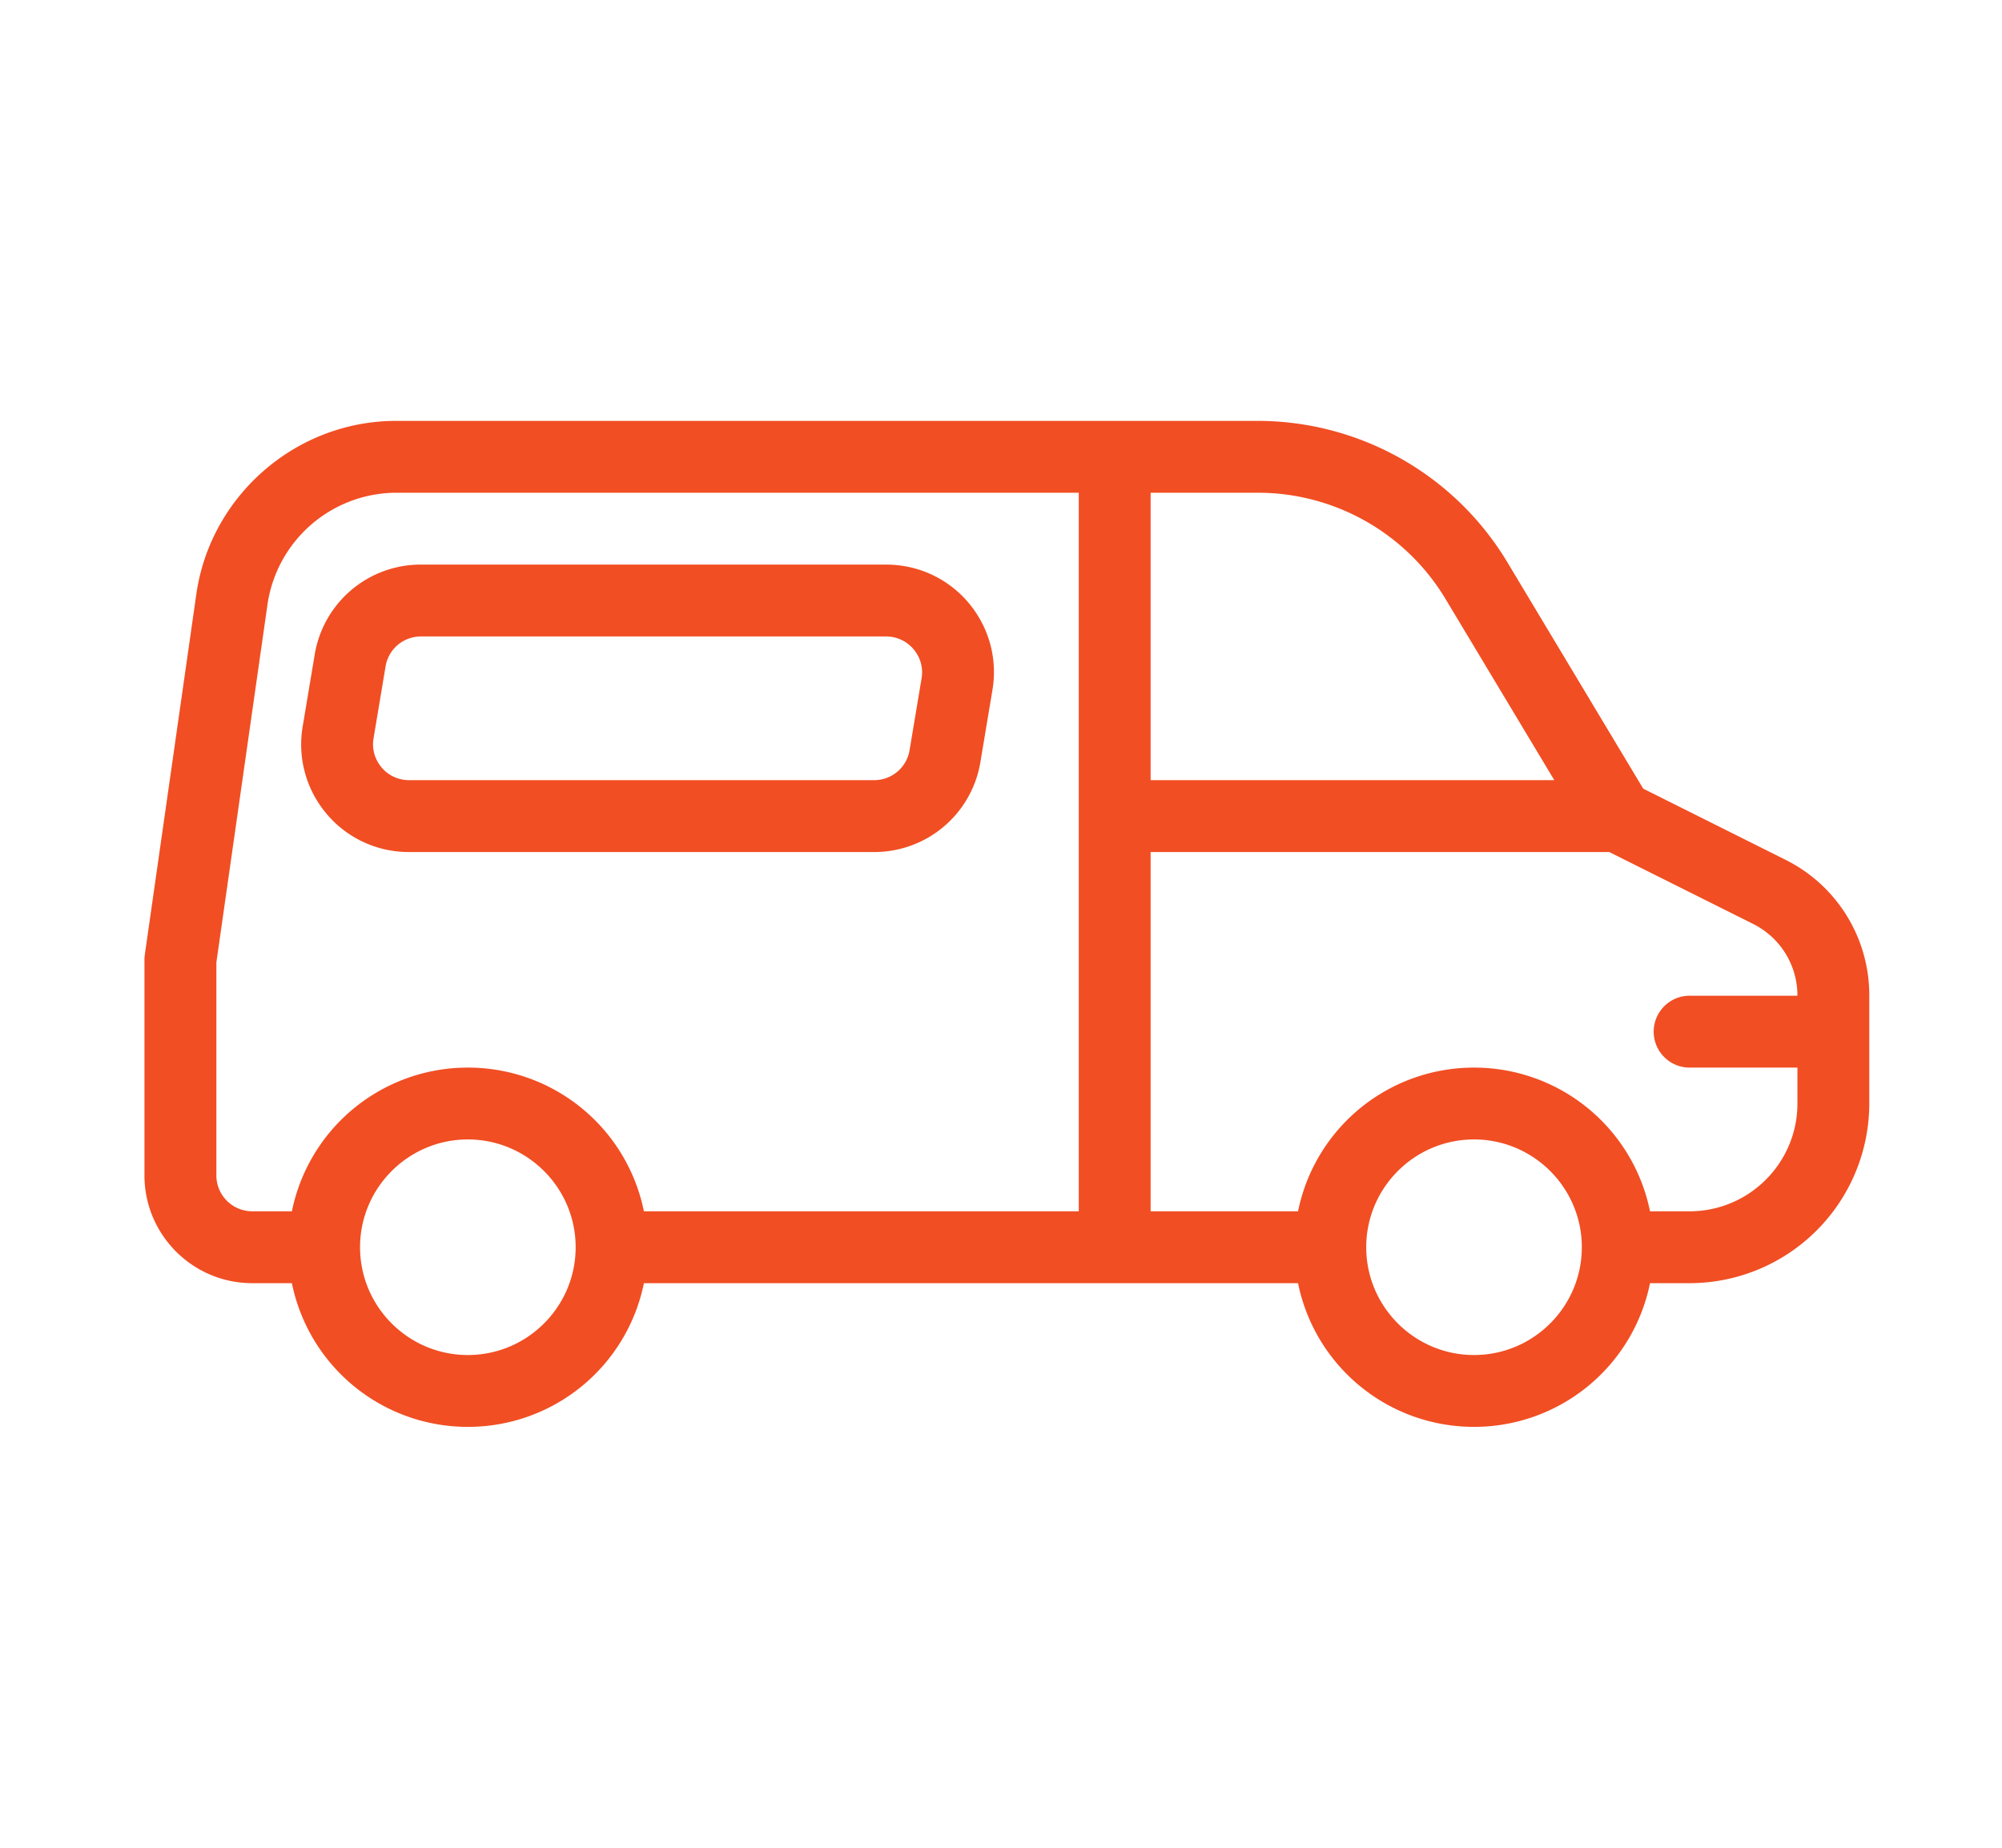<svg width="65" height="60" viewBox="0 0 65 60" xmlns="http://www.w3.org/2000/svg"><path d="M40.858 13.667a9.46 9.46 0 0 1 8.069 4.568l4.424 7.374 4.61 2.305a4.91 4.91 0 0 1 2.73 4.42v3.5a5.84 5.84 0 0 1-5.833 5.833h-1.286a5.825 5.825 0 0 1-5.714 4.666 5.825 5.825 0 0 1-5.714-4.666H20.906a5.825 5.825 0 0 1-5.715 4.666 5.825 5.825 0 0 1-5.714-4.666H8.19c-1.93 0-3.5-1.57-3.5-3.5v-7q0-.084.012-.168l1.673-11.711c.46-3.204 3.246-5.621 6.482-5.621zm7 23.333c-1.93 0-3.5 1.57-3.5 3.5s1.57 3.5 3.5 3.5 3.5-1.57 3.5-3.5-1.57-3.5-3.5-3.5M15.19 37c-1.93 0-3.5 1.57-3.5 3.5s1.57 3.5 3.5 3.5 3.5-1.57 3.5-3.5-1.57-3.5-3.5-3.5m37.058-9.333h-14.89v11.666h4.786a5.825 5.825 0 0 1 5.714-4.666 5.825 5.825 0 0 1 5.714 4.666h1.286c1.93 0 3.5-1.57 3.5-3.5v-1.166h-3.5a1.167 1.167 0 0 1 0-2.334h3.5c0-.994-.553-1.887-1.442-2.333zM35.025 16H12.858a4.24 4.24 0 0 0-4.172 3.619L7.025 31.251v6.916c0 .644.522 1.166 1.166 1.166h1.286a5.825 5.825 0 0 1 5.714-4.666 5.825 5.825 0 0 1 5.715 4.666h14.119zm-6.254 2.333q.29.001.574.047a3.48 3.48 0 0 1 2.273 1.416c.544.761.758 1.687.604 2.611l-.39 2.334a3.49 3.49 0 0 1-3.45 2.926H13.278a3.48 3.48 0 0 1-2.847-1.463 3.48 3.48 0 0 1-.604-2.611l.39-2.334a3.49 3.49 0 0 1 3.45-2.926zM40.858 16h-3.5v9.333h13.106l-3.54-5.898A7.11 7.11 0 0 0 40.859 16M28.77 20.667H13.668c-.572 0-1.057.41-1.15.975l-.39 2.333c-.052.308.02.616.203.87a1.16 1.16 0 0 0 .947.488h15.104c.571 0 1.057-.41 1.15-.975l.39-2.333a1.15 1.15 0 0 0-.203-.868 1.16 1.16 0 0 0-.948-.49" fill="#F14E23"/></svg>